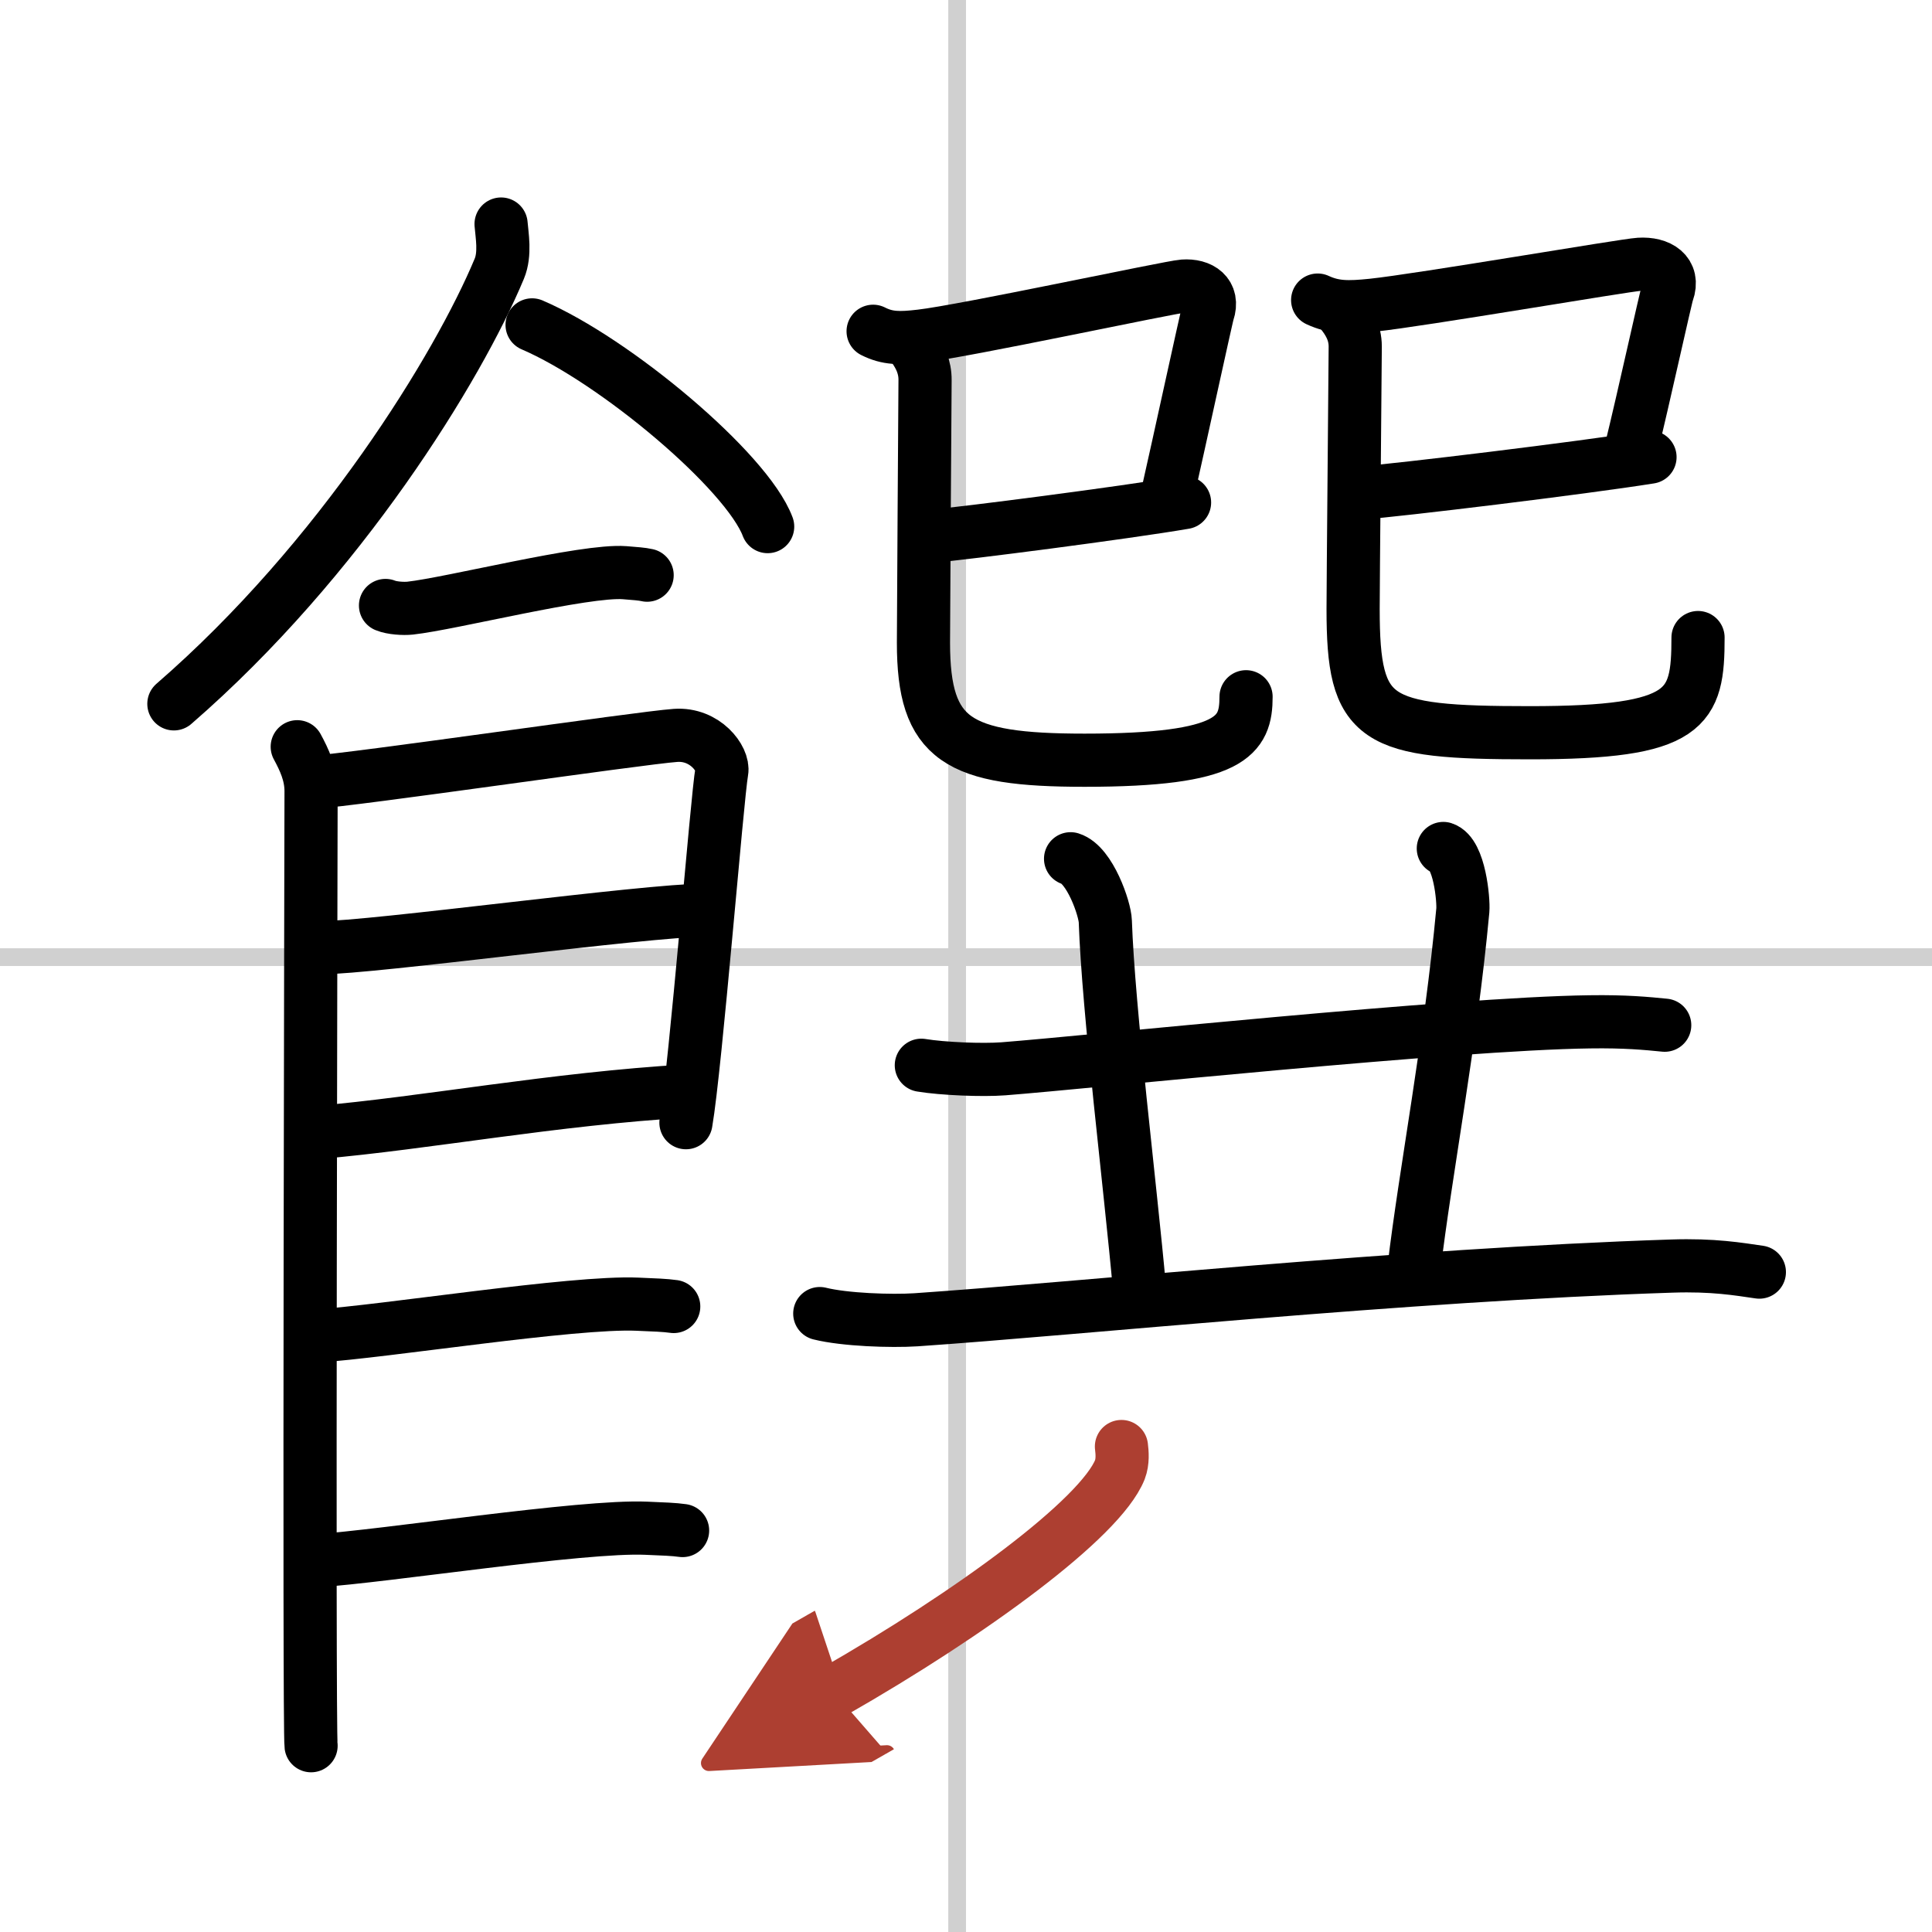 <svg width="400" height="400" viewBox="0 0 109 109" xmlns="http://www.w3.org/2000/svg"><defs><marker id="a" markerWidth="4" orient="auto" refX="1" refY="5" viewBox="0 0 10 10"><polyline points="0 0 10 5 0 10 1 5" fill="#ad3f31" stroke="#ad3f31"/></marker></defs><g fill="none" stroke="#000" stroke-linecap="round" stroke-linejoin="round" stroke-width="3"><rect width="100%" height="100%" fill="#fff" stroke="#fff"/><line x1="54" x2="54" y2="109" stroke="#d0d0d0" stroke-width="1"/><line x2="109" y1="54" y2="54" stroke="#d0d0d0" stroke-width="1"/><path d="m28.27 12.64c0.05 0.63 0.25 1.68-0.1 2.52-2.31 5.54-8.95 16.39-18.36 24.55"/><path d="m30.02 18.33c4.69 2.01 12.12 8.26 13.29 11.38"/><path d="m21.75 34.16c0.36 0.15 1.02 0.19 1.39 0.15 2.3-0.25 9.87-2.17 12.1-2 0.6 0.05 0.96 0.07 1.27 0.14"/><path d="m16.77 42.13c0.39 0.72 0.78 1.54 0.78 2.5s-0.13 52.9 0 53.86"/><path d="m17.69 44.13c2.2-0.12 18.41-2.5 20.42-2.64 1.67-0.12 2.74 1.33 2.61 2.04-0.26 1.44-1.47 16.62-2.02 19.81"/><path d="m18.08 53.47c2.97 0 18.36-2.12 21.72-2.12"/><path d="m17.94 63.89c6.06-0.52 13.31-1.9 20.85-2.34"/><path d="m17.89 75.37c3.73-0.23 14.46-1.95 18.07-1.79 0.97 0.04 1.56 0.06 2.05 0.13"/><path d="m17.89 88.05c3.73-0.23 14.96-1.99 18.57-1.83 0.97 0.04 1.56 0.06 2.05 0.13"/><path d="m49.26 18.69c0.81 0.41 1.5 0.41 2.69 0.27 2.41-0.27 14.07-2.77 14.81-2.82 0.97-0.07 1.74 0.44 1.39 1.49-0.1 0.31-1.64 7.43-2.32 10.42"/><path d="m52.58 30.25c1.78-0.15 10.86-1.32 14.25-1.9"/><path d="m51.56 19.62c0.34 0.49 0.64 1.07 0.63 1.84-0.01 1.68-0.09 13.33-0.09 14.8 0 5.5 1.91 6.63 9.09 6.63 8.32 0 9.11-1.38 9.11-3.58"/><path d="m74.34 16.93c0.93 0.43 1.72 0.43 3.08 0.29 2.76-0.29 14.23-2.26 15.07-2.31 1.11-0.07 1.99 0.47 1.59 1.59-0.12 0.33-1.31 5.8-2.09 8.98"/><path d="m76.82 27.81c2.04-0.15 12.38-1.4 16.27-2.02"/><path d="m75.64 17.57c0.44 0.53 0.82 1.16 0.82 1.98-0.01 1.78-0.12 13.42-0.12 14.81 0 6.38 1.16 6.98 9.97 6.98 8.94 0 9.49-1.35 9.49-5.37"/><path d="m51.98 60.1c1.21 0.2 3.44 0.29 4.63 0.2 4.89-0.38 25.4-2.55 33.08-2.65 2.01-0.03 3.22 0.09 4.23 0.19"/><path d="m60.4 48.45c1.09 0.34 1.94 2.83 1.96 3.53 0.17 5 1.42 15.04 1.93 20.73"/><path d="m81.43 47.87c0.91 0.29 1.15 2.9 1.1 3.49-0.69 7.44-2.12 14.83-2.75 20.16"/><path d="m46.25 74.11c1.41 0.35 4.01 0.44 5.42 0.35 9.24-0.63 27.57-2.54 42.64-3.03 2.35-0.08 3.77 0.17 4.95 0.34"/><path d="m63.27 81.61c0.04 0.33 0.09 0.84-0.09 1.31-1.11 2.76-8.38 8.09-16.15 12.53" marker-end="url(#a)" stroke="#ad3f31"/></g></svg>
